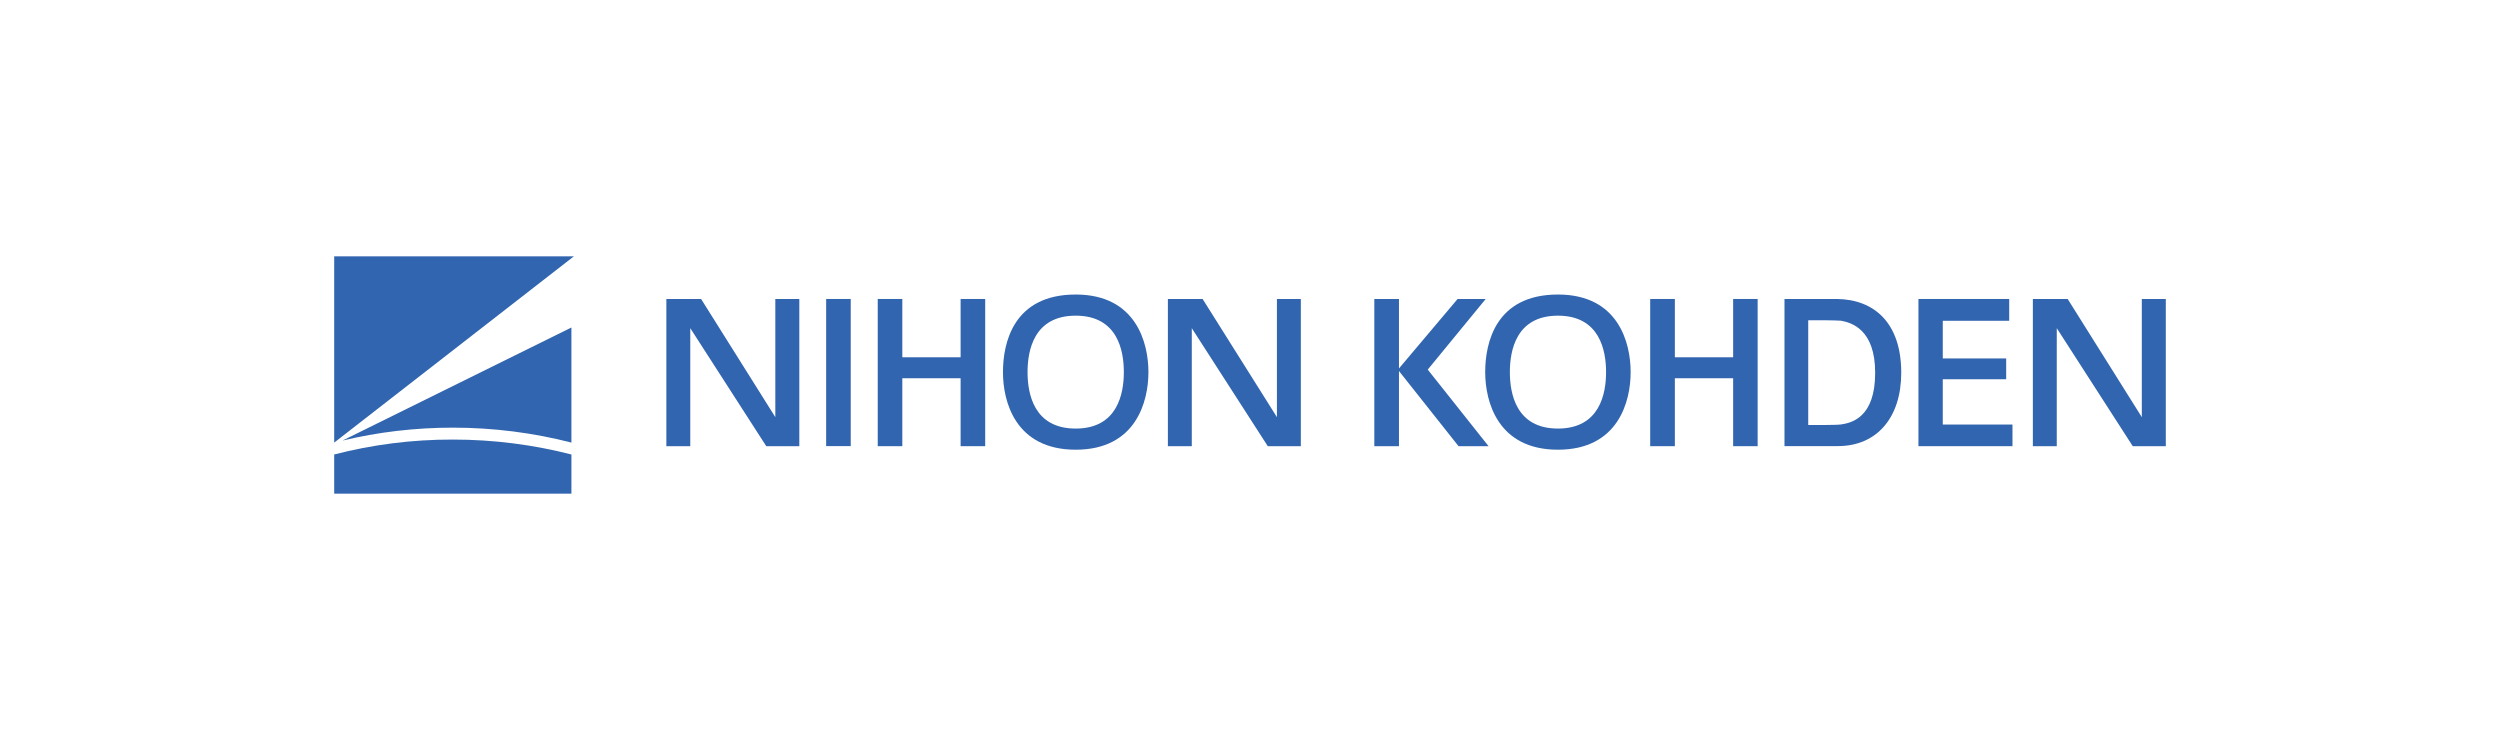 <?xml version="1.0" encoding="UTF-8"?>
<svg xmlns="http://www.w3.org/2000/svg" id="_レイヤー_1" width="176.389mm" height="52.917mm" version="1.1" viewBox="0 0 500 150">
  <defs>
    <style>
      .st0 {
        fill: #3165af;
      }
    </style>
  </defs>
  <g>
    <polygon class="st0" points="133.273 59.795 140.218 59.795 155.065 83.432 155.065 59.795 159.863 59.795 159.863 89.236 153.253 89.236 138.054 65.633 138.054 89.236 133.273 89.236 133.273 59.795"></polygon>
    <polygon class="st0" points="233.577 59.795 240.522 59.795 255.386 83.432 255.386 59.795 260.167 59.795 260.167 89.236 253.557 89.236 238.358 65.633 238.358 89.236 233.577 89.236 233.577 59.795"></polygon>
    <polygon class="st0" points="406.571 59.795 413.533 59.795 428.363 83.432 428.363 59.795 433.161 59.795 433.161 89.236 426.551 89.236 411.352 65.633 411.352 89.236 406.571 89.236 406.571 59.795"></polygon>
    <rect class="st0" x="165.231" y="59.795" width="4.915" height="29.425"></rect>
    <polygon class="st0" points="192.123 89.236 197.039 89.236 197.039 59.795 192.123 59.795 192.123 71.454 180.464 71.454 180.464 59.795 175.548 59.795 175.548 89.236 180.464 89.236 180.464 75.648 192.123 75.648 192.123 89.236"></polygon>
    <polygon class="st0" points="346.63 89.236 351.529 89.236 351.529 59.795 346.63 59.795 346.63 71.454 334.971 71.454 334.971 59.795 330.039 59.795 330.039 89.236 334.971 89.236 334.971 75.648 346.63 75.648 346.63 89.236"></polygon>
    <polygon class="st0" points="274.863 59.795 279.795 59.795 279.795 73.685 291.521 59.795 297.141 59.795 285.549 73.92 297.711 89.236 291.706 89.236 279.795 74.205 279.795 89.236 274.863 89.236 274.863 59.795"></polygon>
    <polygon class="st0" points="383.689 59.795 401.84 59.795 401.84 64.156 388.554 64.156 388.554 71.689 401.236 71.689 401.236 75.849 388.554 75.849 388.554 84.908 402.495 84.908 402.495 89.236 383.689 89.236 383.689 59.795"></polygon>
    <path class="st0" d="M367.399,59.795h-10.502v29.425h10.686c7.717,0,12.666-5.62,12.666-14.679,0-9.965-5.402-14.645-12.85-14.746ZM361.645,84.992v-20.936h3.691c1.057.017,2.114.034,2.852.084,2.097.386,6.845,1.711,6.845,10.418,0,8.925-4.664,10.015-6.845,10.334-.772.084-1.829.084-2.885.101h-3.657Z"></path>
    <path class="st0" d="M205.51,74.423c0-4.244,1.208-11.29,9.629-11.29s9.629,7.046,9.629,11.29-1.225,11.29-9.629,11.29c-8.422,0-9.629-7.046-9.629-11.29ZM215.14,89.941c12.096,0,14.545-9.68,14.545-15.518s-2.449-15.518-14.545-15.518c-12.481,0-14.545,9.697-14.545,15.518-.017,5.821,2.433,15.518,14.545,15.518Z"></path>
    <path class="st0" d="M301.973,74.423c0-4.244,1.208-11.29,9.613-11.29s9.629,7.046,9.629,11.29-1.225,11.29-9.629,11.29c-8.405,0-9.613-7.046-9.613-11.29ZM311.585,89.941c12.096,0,14.545-9.68,14.545-15.518s-2.433-15.518-14.545-15.518c-12.481,0-14.545,9.697-14.545,15.518s2.449,15.518,14.545,15.518Z"></path>
  </g>
  <g>
    <polygon class="st0" points="66.84 51.272 66.84 88.515 114.769 51.272 66.84 51.272"></polygon>
    <g>
      <path class="st0" d="M114.282,65.498v23.017c-7.583-1.946-15.535-2.986-23.721-2.986-7.6,0-14.981.889-22.06,2.584l45.782-22.614Z"></path>
      <path class="st0" d="M66.84,90.897v7.834h47.443v-7.834c-7.583-1.946-15.535-2.986-23.721-2.986-8.187-.017-16.139,1.023-23.721,2.986Z"></path>
    </g>
  </g>
</svg>
